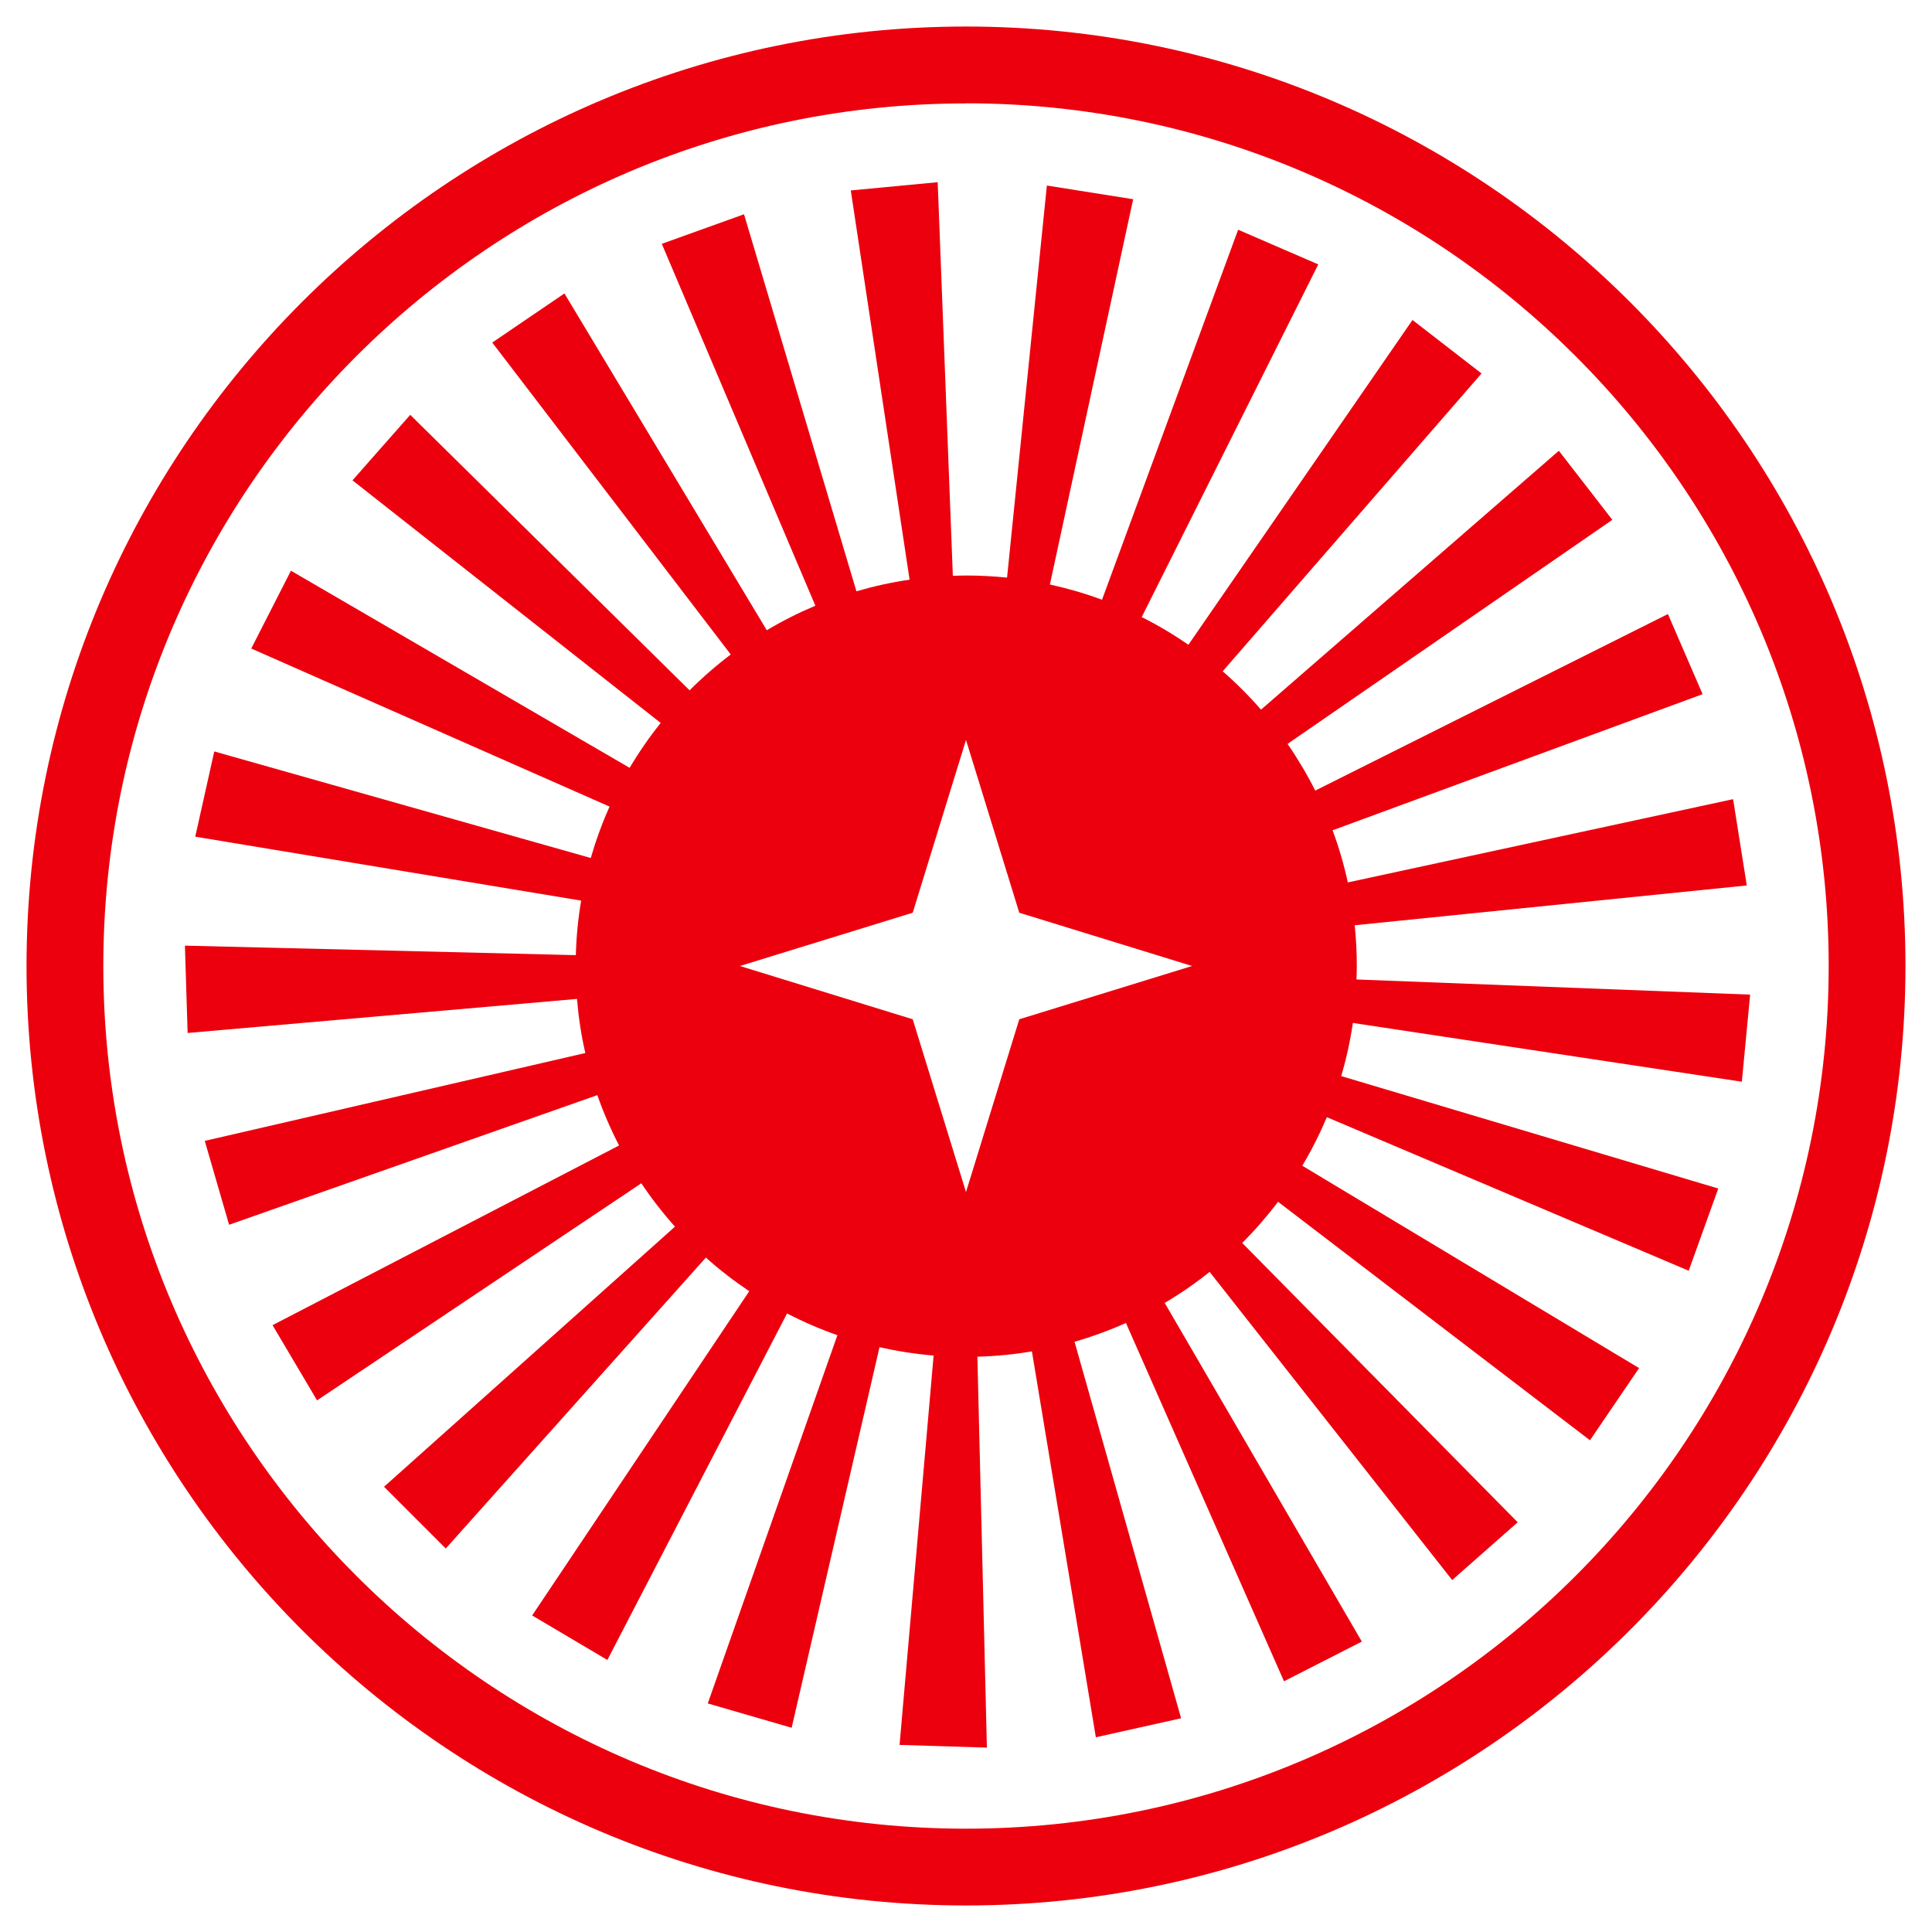<?xml version="1.0" encoding="UTF-8"?><svg id="Layer_1" xmlns="http://www.w3.org/2000/svg" viewBox="0 0 184.94 184.93"><path d="m92.47,182.4c-49.59,0-89.93-40.34-89.93-89.93S42.88,2.54,92.47,2.54s89.93,40.34,89.93,89.93-40.34,89.93-89.93,89.93Zm0-172.5C46.93,9.89,9.89,46.93,9.89,92.47s37.04,82.58,82.58,82.58,82.58-37.04,82.58-82.58S138,9.89,92.47,9.89Z" style="fill:#ec000d;"/><path d="m166.74,103.53l.79-8.32-37.68-1.45c.01-.43.03-.85.03-1.28,0-1.32-.07-2.63-.2-3.91l37.53-3.81-1.31-8.26-36.88,7.97c-.37-1.71-.86-3.38-1.46-4.99l35.42-13.03-3.32-7.67-33.76,16.9c-.78-1.55-1.67-3.05-2.65-4.47l31.09-21.45-5.12-6.61-28.51,24.78c-1.14-1.31-2.36-2.53-3.67-3.67l24.78-28.51-6.61-5.12-21.45,31.09c-1.42-.98-2.91-1.87-4.47-2.65l16.9-33.76-7.67-3.32-13.03,35.42c-1.61-.6-3.28-1.08-4.99-1.46l7.97-36.88-8.26-1.31-3.81,37.53c-1.29-.13-2.59-.2-3.91-.2-.43,0-.86.02-1.28.03l-1.45-37.68-8.32.79,5.63,37.26c-1.74.25-3.44.63-5.09,1.11l-10.76-36.09-7.87,2.83,14.7,34.64c-1.61.68-3.17,1.46-4.65,2.35l-19.37-32.24-6.91,4.7,22.83,29.86c-1.39,1.05-2.71,2.2-3.94,3.43l-26.74-26.37-5.53,6.27,29.5,23.22c-1.08,1.36-2.08,2.8-2.97,4.3l-32.42-18.87-3.8,7.45,34.3,15.13c-.71,1.58-1.31,3.23-1.8,4.92l-36.04-10.2-1.82,8.16,36.94,6.12c-.29,1.7-.46,3.44-.51,5.22l-37.42-.91.26,8.36,37.27-3.26c.15,1.77.41,3.5.8,5.18l-36.43,8.41,2.33,8.03,35.25-12.41c.58,1.66,1.28,3.27,2.08,4.82l-33.17,17.2,4.26,7.2,31.04-20.78c.98,1.46,2.05,2.84,3.22,4.15l-27.85,24.9,5.91,5.91,24.9-27.85c1.3,1.17,2.69,2.24,4.15,3.22l-20.78,31.04,7.2,4.26,17.2-33.17c1.55.8,3.16,1.5,4.82,2.08l-12.41,35.25,8.03,2.33,8.41-36.43c1.69.38,3.42.65,5.18.8l-3.26,37.27,8.36.26-.91-37.42c1.77-.05,3.51-.22,5.22-.51l6.12,36.94,8.16-1.82-10.2-36.04c1.69-.49,3.33-1.09,4.92-1.8l15.13,34.3,7.45-3.8-18.87-32.42c1.51-.89,2.94-1.88,4.3-2.97l23.22,29.5,6.27-5.53-26.37-26.74c1.23-1.23,2.38-2.55,3.43-3.94l29.86,22.83,4.7-6.91-32.24-19.37c.89-1.49,1.67-3.04,2.35-4.65l34.64,14.7,2.83-7.87-36.09-10.76c.48-1.65.86-3.35,1.11-5.09l37.26,5.63Zm-69.17-5.96l-5.1,16.54-5.1-16.54-16.54-5.1,16.54-5.1,5.1-16.54,5.1,16.54,16.54,5.1-16.54,5.1Z" style="fill:#ec000d;"/></svg>